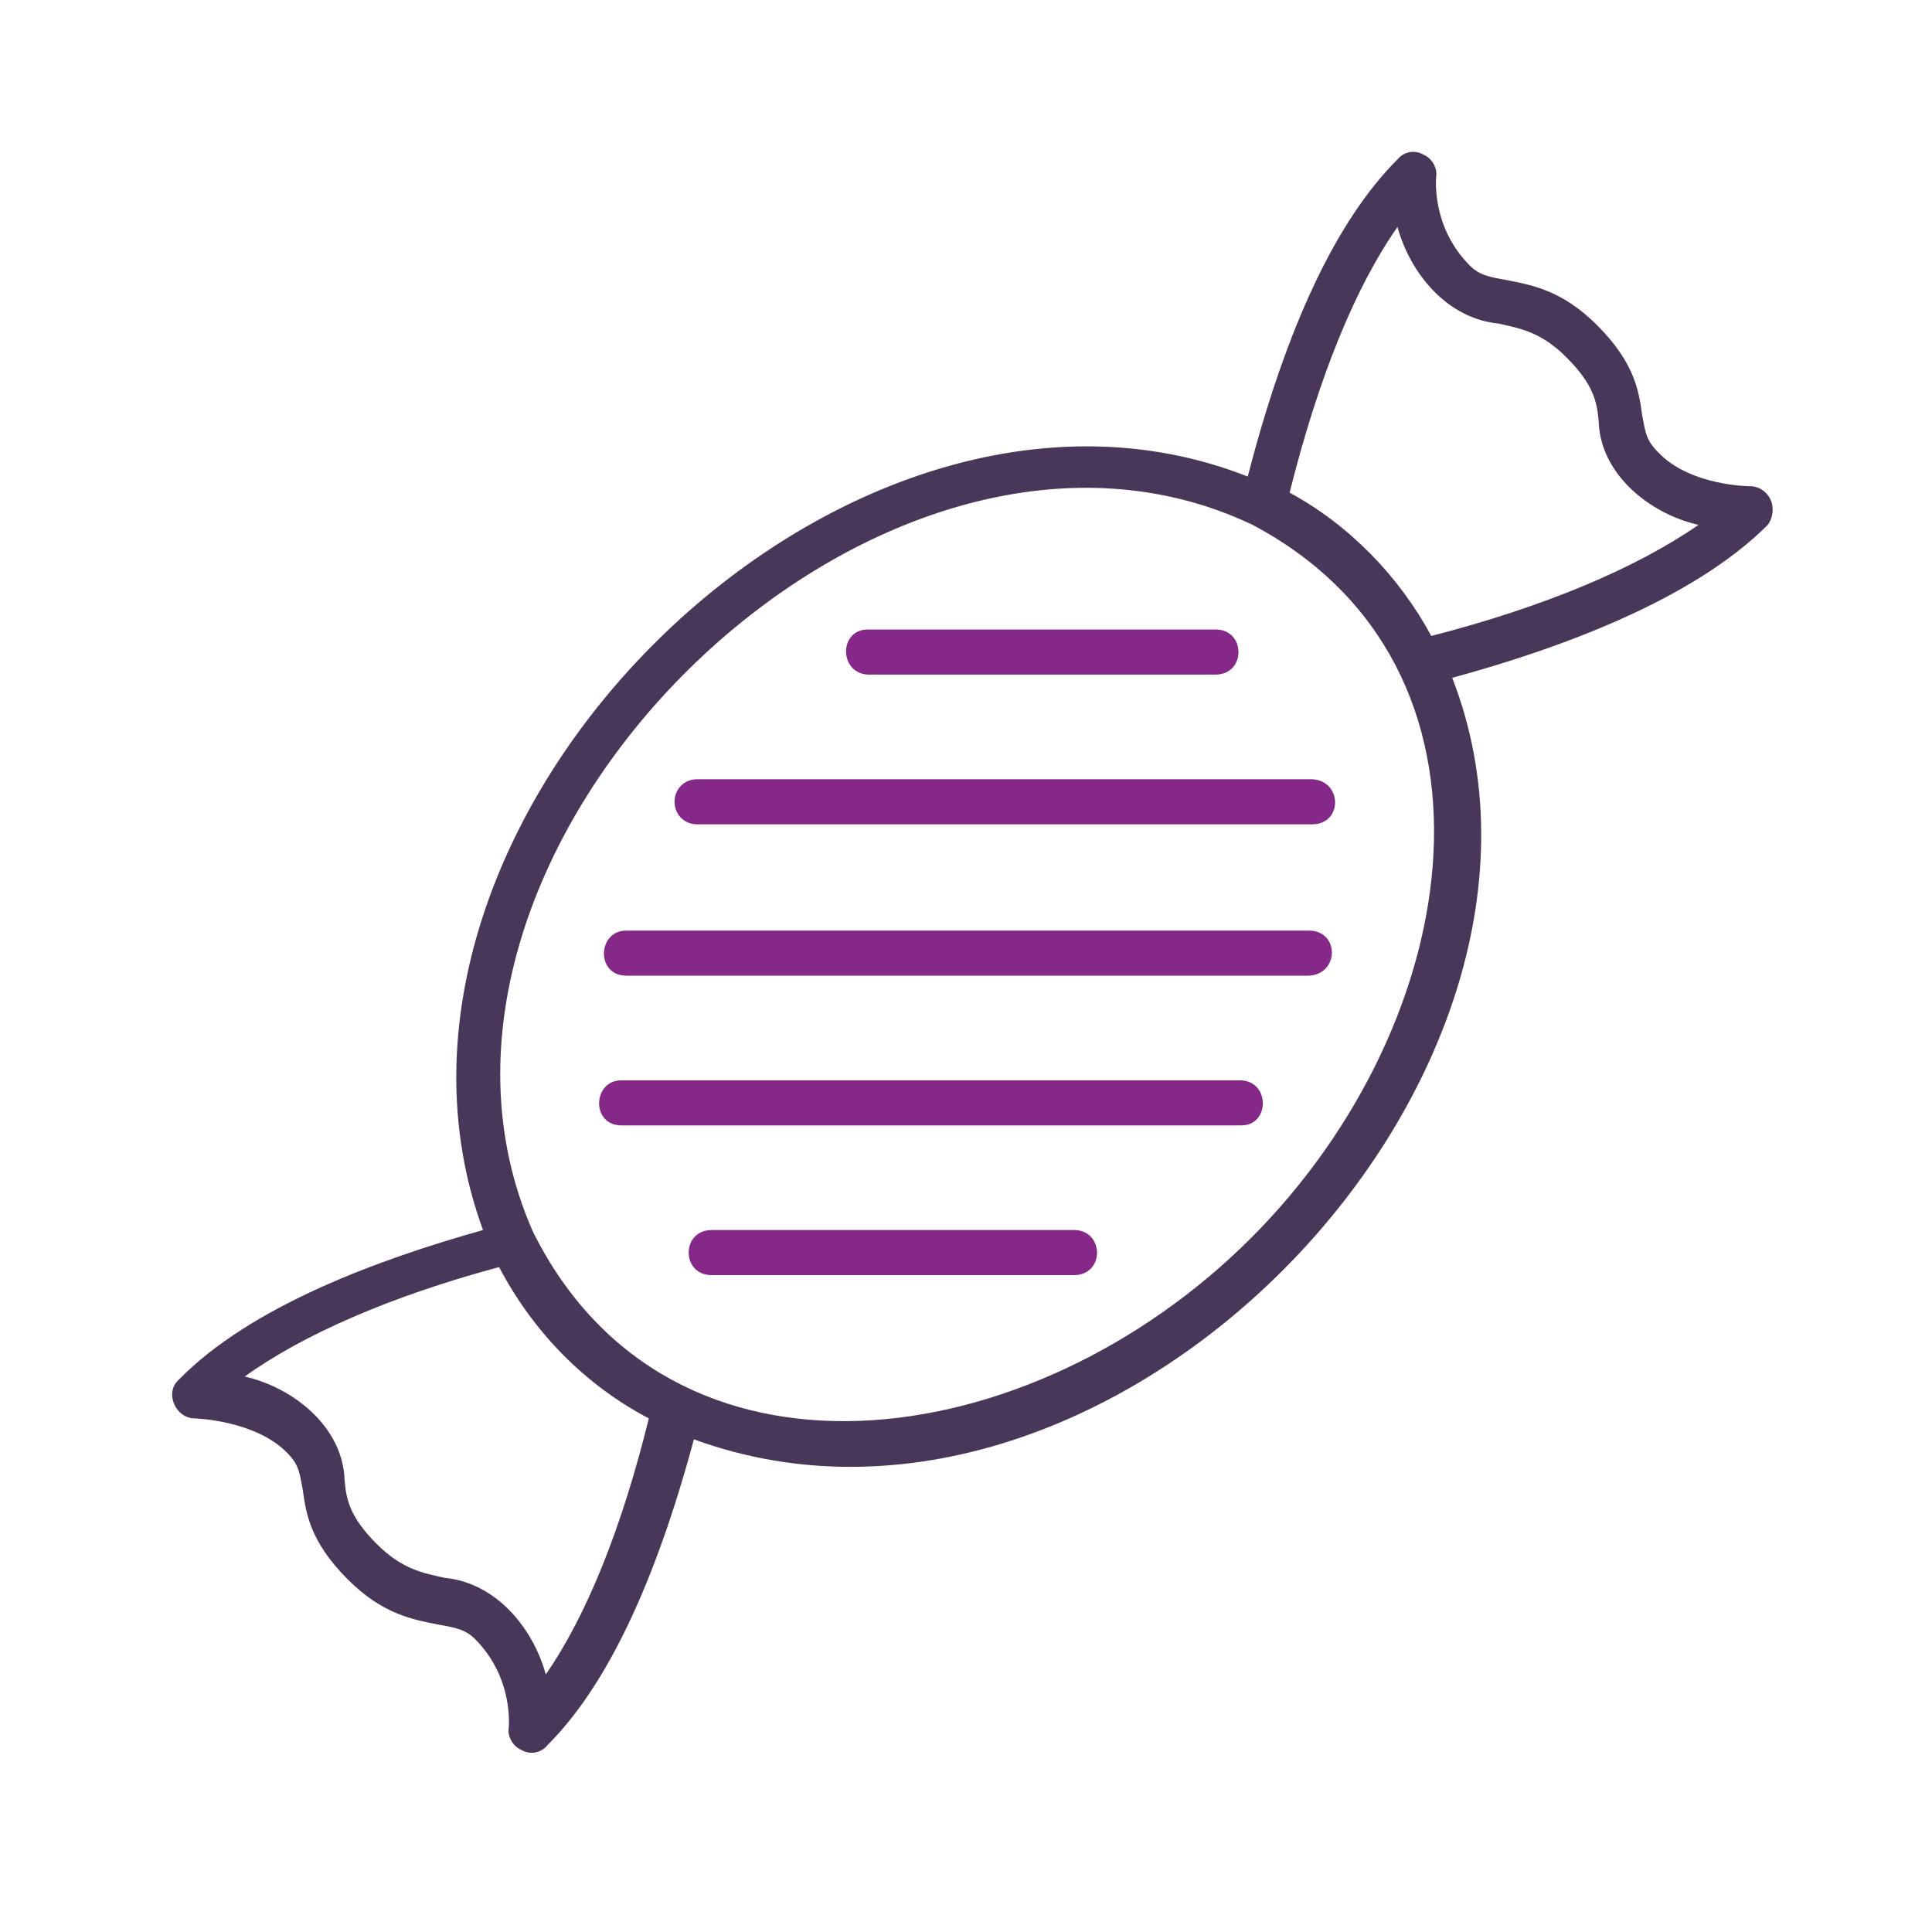 <?xml version="1.0" encoding="utf-8"?>
<!-- Generator: Adobe Illustrator 27.5.0, SVG Export Plug-In . SVG Version: 6.00 Build 0)  -->
<svg version="1.1" id="Layer_1" xmlns="http://www.w3.org/2000/svg" xmlns:xlink="http://www.w3.org/1999/xlink" x="0px" y="0px"
	 viewBox="0 0 120 120" style="enable-background:new 0 0 120 120;" xml:space="preserve">
<style type="text/css">
	.st0{fill:#852887;}
	.st1{fill:#483758;}
</style>
<g>
	<path class="st0" d="M77,67.1H38.6c-1.8,0-1.9,2.8,0,2.8c0,0,38.5,0,38.5,0C78.9,69.9,78.9,67.1,77,67.1z"/>
	<path class="st0" d="M66.8,76.4H44.2c-1.9,0-1.9,2.8,0,2.8c0,0,22.5,0,22.5,0C68.6,79.2,68.6,76.5,66.8,76.4z"/>
	<path class="st0" d="M53.9,41.9h21.6c1.9,0,1.9-2.8,0-2.8c0,0-21.6,0-21.6,0C52.1,39.1,52.1,41.8,53.9,41.9z"/>
	<path class="st0" d="M81.5,48.4H43.3c-0.8,0-1.4,0.6-1.4,1.4s0.6,1.4,1.4,1.4h38.2C83.4,51.2,83.4,48.5,81.5,48.4z"/>
	<path class="st0" d="M81.3,57.8H38.9c-1.8,0-1.9,2.8,0,2.8c0,0,42.4,0,42.4,0C83.2,60.5,83.2,57.8,81.3,57.8z"/>
</g>
<path class="st1" d="M110,31.1c-0.2-0.5-0.7-0.9-1.3-0.9c0,0-3.7,0-5.7-2.1c-0.8-0.8-0.8-1.3-1-2.3c-0.2-1.4-0.4-3.2-2.8-5.6
	c-2.2-2.2-4.1-2.5-5.6-2.8c-1.1-0.2-1.7-0.3-2.3-0.9c-2.4-2.4-2.1-5.4-2.1-5.5c0.1-0.6-0.3-1.2-0.8-1.4c-0.5-0.3-1.2-0.2-1.6,0.3
	c-3.8,3.8-6.9,10.4-9.3,19.7c-25.1-9.9-56.8,21.4-47.5,46.8c-6.4,1.8-14.4,4.7-18.9,9.3c-0.9,0.8-0.2,2.4,1,2.4c0,0,3.7,0.1,5.7,2.1
	c0.8,0.8,0.8,1.3,1,2.3c0.2,1.4,0.4,3.2,2.8,5.6c2.2,2.2,4.1,2.5,5.6,2.8c1.1,0.2,1.7,0.3,2.3,0.9c2.4,2.4,2.1,5.4,2.1,5.5
	c-0.1,0.6,0.3,1.2,0.8,1.4c0.5,0.3,1.2,0.2,1.6-0.3c3.7-3.7,6.7-10.1,9.1-19c26,9.5,56.7-22.6,47.1-47.3c6.6-1.8,14.9-4.8,19.6-9.5
	C110.1,32.2,110.2,31.6,110,31.1z M33.9,104c-0.8-2.9-3.1-5.7-6.3-6c-1.3-0.3-2.6-0.5-4.2-2.1c-1.7-1.7-1.9-2.8-2-4
	c-0.1-3.2-3.1-5.7-6.2-6.4c3.6-2.6,9.1-5,15.8-6.8c2.1,4,5.3,7.3,9.3,9.4C38.6,95,36.4,100.4,33.9,104z M77.7,76.9
	C64,90.6,41.6,93.6,33.1,76.5C22.7,52.9,54.5,21.5,77.8,32.6C94.4,41.4,91.2,63.4,77.7,76.9z M88.9,39.5c-2-3.7-5.1-6.9-8.8-8.9
	c1.8-7.2,4.1-12.8,6.7-16.5c0.8,2.9,3.1,5.7,6.3,6c1.3,0.3,2.6,0.5,4.2,2.1c1.7,1.7,1.9,2.8,2,4c0.1,3.2,3.1,5.7,6.2,6.4
	C101.6,35.3,95.9,37.7,88.9,39.5z"/>
</svg>
